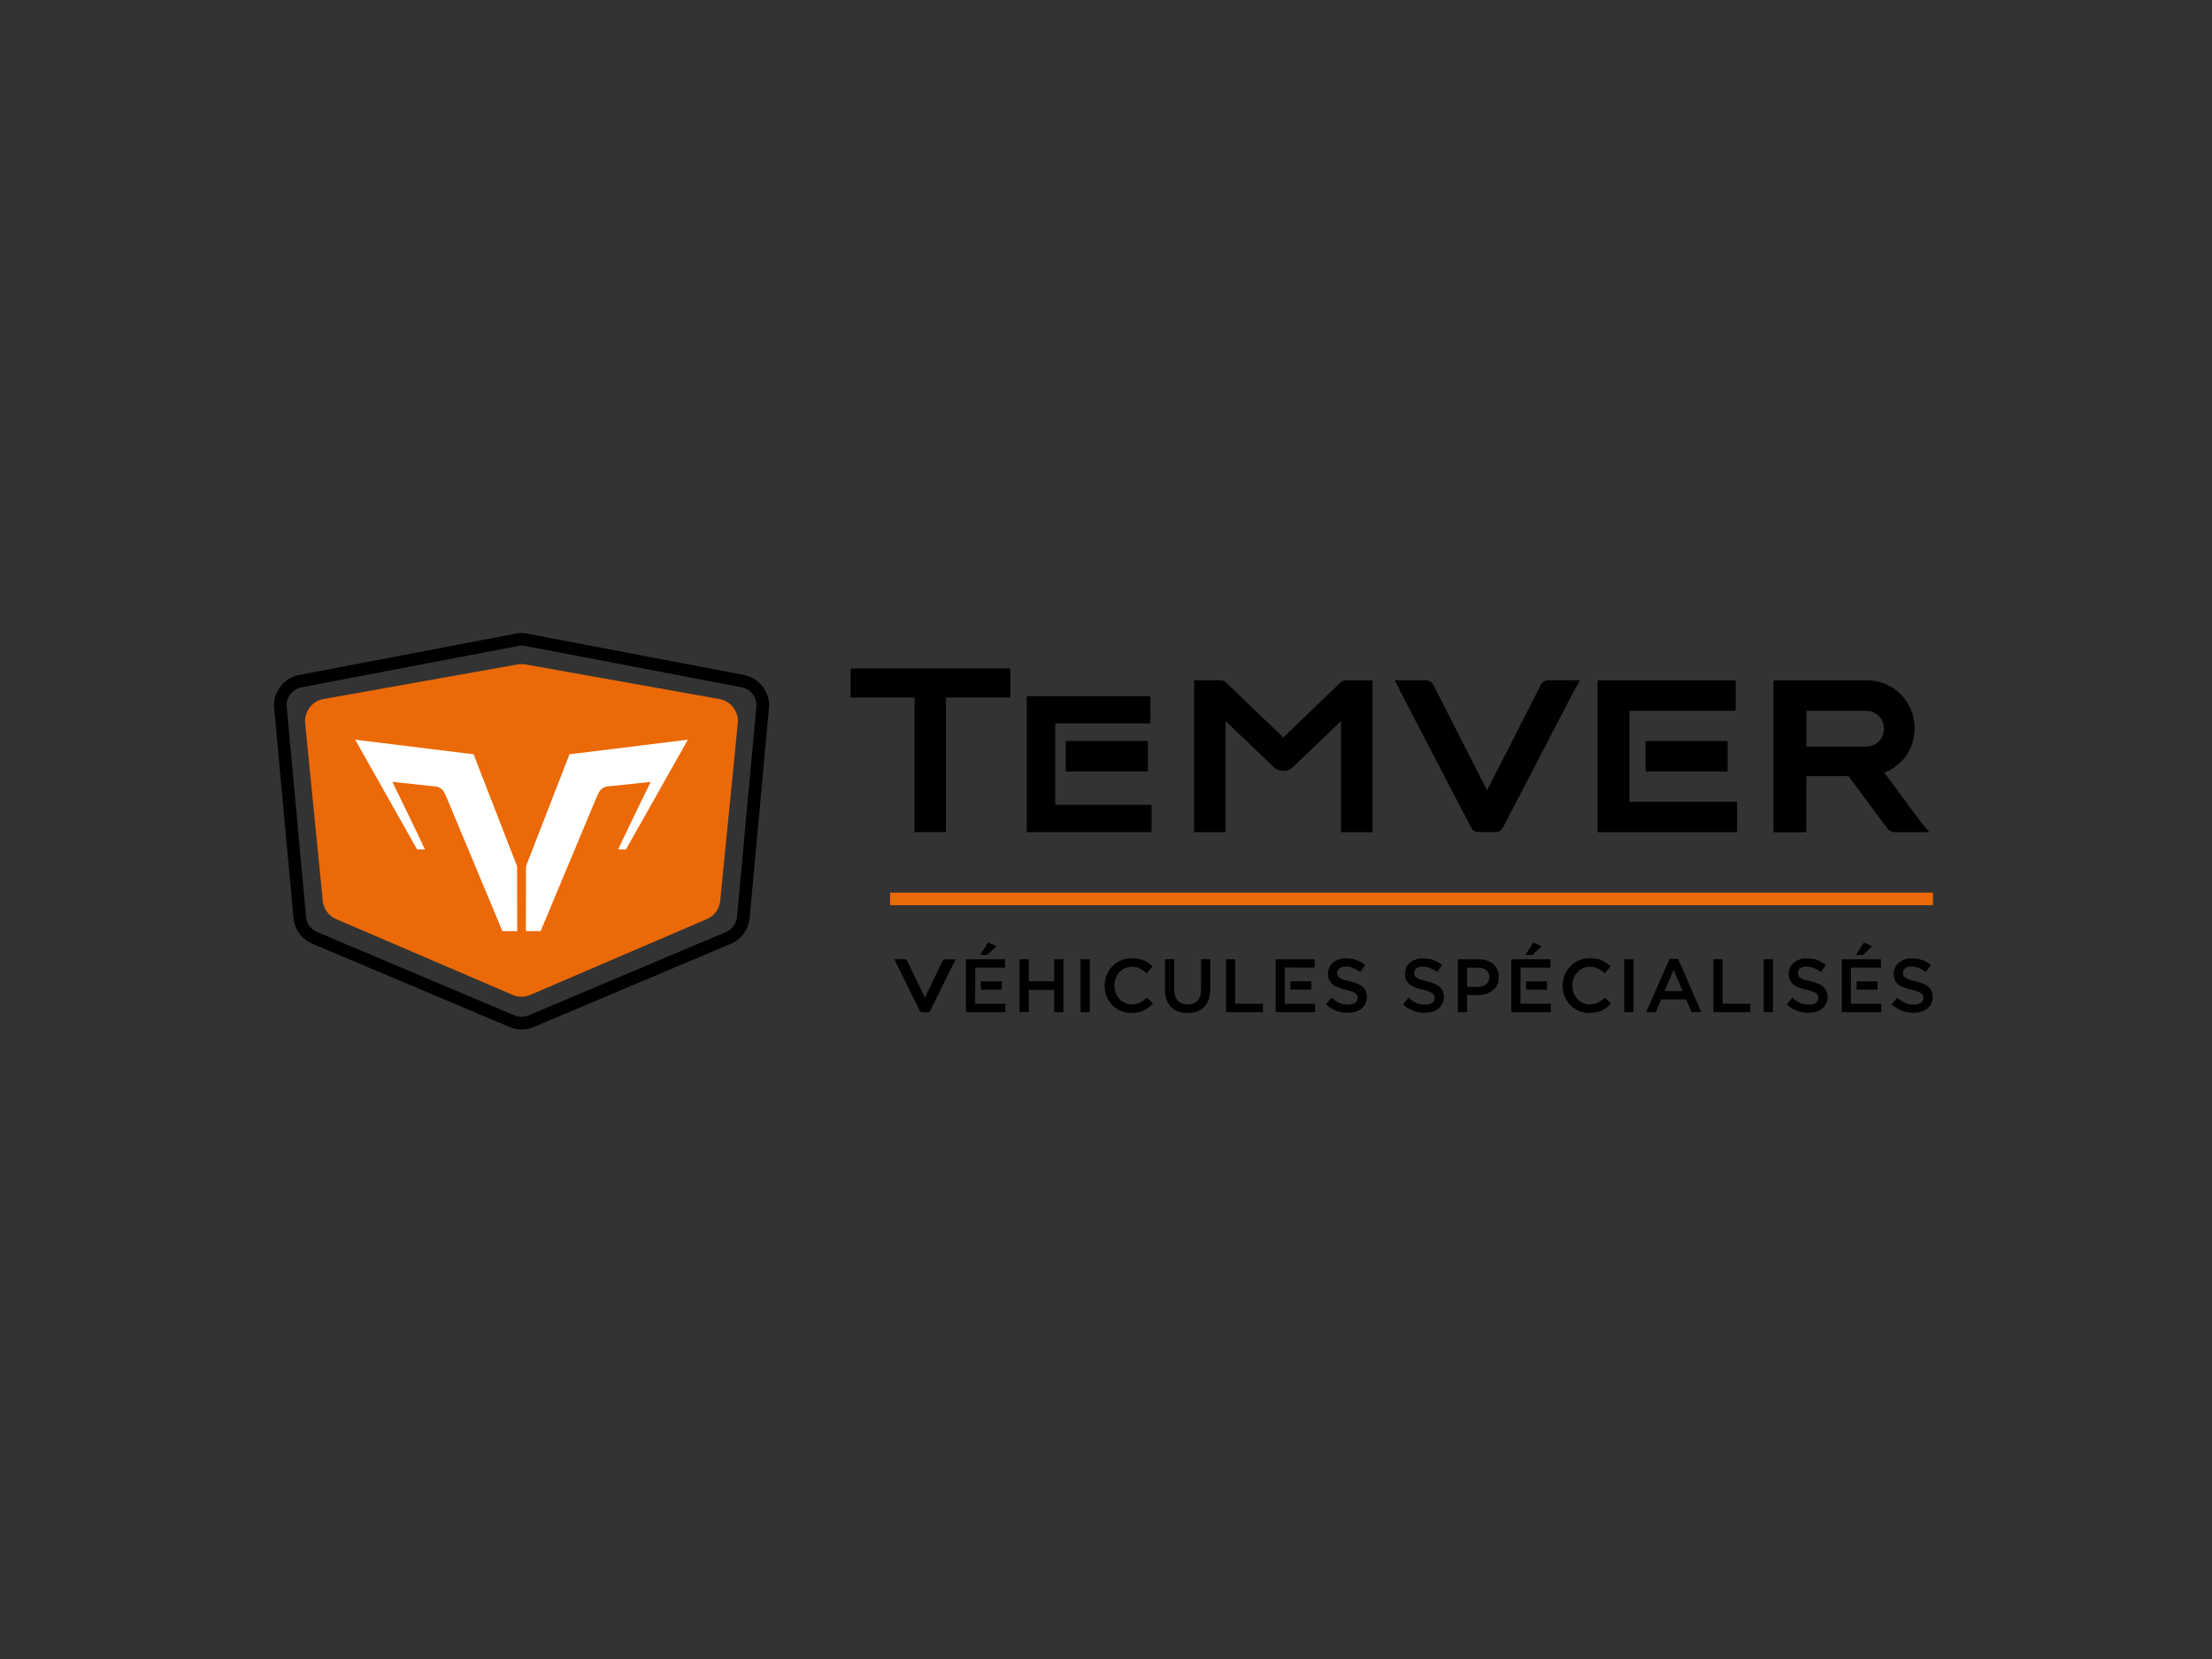 <?xml version="1.0" encoding="UTF-8"?>
<svg xmlns="http://www.w3.org/2000/svg" id="Calque_1" viewBox="0 0 400 300">
  <rect x="0" y="0" width="400" height="300" fill="#333333" stroke="none"/>
  <defs>
    <style>.cls-1{fill:#ec6907;}.cls-2{fill:#fff;}.cls-3{fill:none;stroke:#ec6907;stroke-miterlimit:10;stroke-width:2.28px;}</style>
  </defs>
  <polygon points="153.82 126.13 165.37 126.13 165.37 150.47 171.06 150.47 171.06 126.13 180.98 126.13 182.71 126.13 182.71 120.88 153.82 120.88 153.82 126.13"></polygon>
  <polygon points="190.82 130.82 208.03 130.82 208.02 125.89 185.67 125.89 185.67 150.47 208.24 150.47 208.24 145.54 190.82 145.54 190.82 130.82"></polygon>
  <path d="m242.2,123.62l-10.14,9.74-.03-.02h0s-10.12-9.72-10.12-9.72c-.28-.39-.72-.6-1.25-.6h-4.73v27.46h5.69v-20.1l8.66,8.29c.12.13.27.24.43.35.38.25.82.39,1.32.39,0,0,.02,0,.02,0h.03c.49,0,.94-.13,1.32-.38.17-.11.31-.23.43-.34l8.67-8.3v20.1h5.69v-27.46h-4.73c-.53,0-.97.21-1.25.6"></path>
  <path d="m278.61,123.89l-9.7,19.02-9.71-19.04c-.31-.55-.81-.85-1.4-.85h-5.57l1.09,2.2,12.65,24.32c.09.21.22.39.38.54l.05.05c.06.05.12.09.18.13.05.03.11.05.17.08.1.04.2.07.29.09.06.01.12.02.17.02h3.24s.09,0,.12,0c.06,0,.12-.01.18-.02.1-.02.2-.05.3-.09.06-.02.12-.05.17-.08.06-.04.12-.08.18-.14l.04-.03c.18-.16.31-.34.38-.52l12.65-24.34,1.27-2.22h-5.74c-.59,0-1.08.3-1.41.87"></path>
  <polygon points="294.65 128.53 313.86 128.53 313.87 126.66 313.86 123.03 288.9 123.03 288.9 150.49 314.11 150.49 314.11 144.98 294.65 144.98 294.65 128.53"></polygon>
  <path d="m346.99,148.15l-6.25-8.44c1.4-.53,2.6-1.39,3.58-2.56,1.26-1.51,1.9-3.36,1.9-5.49,0-1.2-.23-2.34-.68-3.38-.44-1.02-1.05-1.93-1.81-2.71-.77-.79-1.69-1.41-2.74-1.86-1.05-.45-2.22-.67-3.46-.67h-16.83v27.46h5.93v-10.16h7.62l6.96,9.35c.15.23.36.42.61.57.27.15.54.23.81.23h6.25l-1.91-2.34Zm-20.35-19.62h10.72c.92,0,1.69.3,2.34.92.65.62.96,1.34.96,2.25,0,.99-.3,1.78-.91,2.39-.61.61-1.39.91-2.39.91h-10.72v-6.47Z"></path>
  <rect x="192.72" y="134" width="14.84" height="5.51"></rect>
  <rect x="297.57" y="134" width="14.84" height="5.51"></rect>
  <line class="cls-3" x1="160.96" y1="162.55" x2="349.54" y2="162.55"></line>
  <path d="m176.34,178.94v2.57h5.48v1.52h-7.14v-9.56h7.08v1.52l-5.41-.03v2.49m1.01,0h3.79v1.52h-3.79m1.33-8.53l1.5.67-1.67,1.57h-1.28l1.45-2.24Z"></path>
  <polygon points="184.37 173.47 186.04 173.47 186.04 177.44 190.63 177.44 190.63 173.47 192.3 173.47 192.3 183.03 190.63 183.03 190.63 179 186.04 179 186.04 183.03 184.37 183.03 184.37 173.47"></polygon>
  <rect x="195.4" y="173.47" width="1.67" height="9.56"></rect>
  <path d="m204.63,183.19c-.7,0-1.35-.13-1.94-.38-.59-.26-1.11-.6-1.54-1.05-.44-.44-.78-.96-1.03-1.57-.25-.6-.37-1.24-.37-1.93v-.03c0-.68.12-1.32.36-1.92s.59-1.12,1.02-1.57c.44-.45.96-.81,1.56-1.07.6-.26,1.27-.39,2-.39.44,0,.84.04,1.2.11.36.07.69.18.99.31.3.13.58.29.83.47.26.18.5.38.72.6l-1.08,1.24c-.38-.36-.79-.64-1.22-.86-.43-.22-.91-.33-1.46-.33-.45,0-.88.09-1.26.27s-.72.42-1,.72c-.28.3-.5.66-.66,1.07-.15.41-.23.85-.23,1.31v.03c0,.46.08.9.23,1.32.16.42.37.78.66,1.09.28.31.62.55,1,.73s.81.27,1.26.27c.58,0,1.08-.11,1.5-.33.42-.22.83-.53,1.24-.91l1.08,1.09c-.25.26-.5.5-.77.7-.27.2-.56.38-.87.53-.31.15-.65.26-1.02.34-.37.08-.78.12-1.22.12"></path>
  <path d="m214.73,183.18c-.62,0-1.18-.09-1.68-.27-.5-.18-.93-.44-1.28-.8-.36-.36-.63-.8-.82-1.32-.19-.52-.29-1.13-.29-1.82v-5.51h1.67v5.44c0,.89.22,1.57.65,2.04.43.46,1.03.7,1.79.7s1.34-.22,1.77-.67.65-1.11.65-2v-5.51h1.67v5.42c0,.71-.1,1.33-.29,1.87-.2.54-.47.99-.83,1.35-.36.36-.79.63-1.29.81-.5.18-1.07.27-1.7.27"></path>
  <polygon points="221.7 173.47 223.36 173.47 223.36 181.51 228.39 181.51 228.39 183.03 221.7 183.03 221.7 173.47"></polygon>
  <path d="m243.76,183.17c-.74,0-1.44-.13-2.12-.38-.67-.25-1.3-.64-1.87-1.16l1.01-1.2c.46.4.93.71,1.41.92.47.21,1.01.32,1.61.32.52,0,.93-.11,1.24-.33.3-.22.46-.51.46-.87v-.03c0-.17-.03-.33-.09-.46-.06-.13-.17-.26-.33-.38-.16-.12-.38-.23-.66-.33-.28-.1-.64-.2-1.09-.3-.51-.12-.97-.25-1.36-.4-.4-.15-.73-.33-1-.55-.27-.21-.47-.48-.62-.79-.14-.31-.21-.68-.21-1.12v-.03c0-.41.08-.79.24-1.13.16-.34.39-.63.67-.87.28-.24.63-.43,1.03-.57.4-.14.84-.21,1.31-.21.7,0,1.33.1,1.89.31.56.2,1.09.5,1.58.89l-.9,1.27c-.44-.32-.87-.56-1.3-.73-.43-.17-.86-.25-1.3-.25-.49,0-.87.11-1.15.33-.27.22-.41.49-.41.81v.03c0,.18.03.34.1.48.06.14.18.27.35.38.17.11.4.22.7.32.3.1.67.2,1.13.31.5.13.95.27,1.34.42.39.15.71.34.97.57.26.22.45.48.58.78.13.3.2.64.2,1.03v.03c0,.45-.08.85-.25,1.2-.17.36-.4.66-.7.9-.3.25-.66.43-1.07.56-.42.13-.88.19-1.38.19"></path>
  <path d="m257.69,183.17c-.74,0-1.44-.13-2.12-.38-.67-.25-1.3-.64-1.87-1.16l1.01-1.2c.46.4.93.71,1.41.92.47.21,1.01.32,1.61.32.52,0,.93-.11,1.24-.33.3-.22.46-.51.46-.87v-.03c0-.17-.03-.33-.09-.46-.06-.13-.17-.26-.33-.38-.16-.12-.38-.23-.66-.33-.28-.1-.64-.2-1.09-.3-.51-.12-.97-.25-1.36-.4-.4-.15-.73-.33-1-.55-.27-.21-.47-.48-.62-.79-.14-.31-.21-.68-.21-1.12v-.03c0-.41.08-.79.24-1.13.16-.34.39-.63.67-.87.28-.24.63-.43,1.03-.57.4-.14.84-.21,1.31-.21.7,0,1.33.1,1.89.31.56.2,1.09.5,1.58.89l-.9,1.27c-.44-.32-.87-.56-1.3-.73-.43-.17-.86-.25-1.3-.25-.49,0-.87.11-1.15.33-.27.22-.41.49-.41.81v.03c0,.18.03.34.1.48.06.14.18.27.35.38.17.11.4.22.7.32.3.1.67.2,1.13.31.5.13.95.27,1.33.42.39.15.71.34.97.57.26.22.45.48.58.78s.2.64.2,1.03v.03c0,.45-.08.85-.25,1.2-.17.36-.4.66-.7.9-.3.25-.66.43-1.07.56-.42.13-.88.19-1.38.19"></path>
  <path d="m263.62,173.47h3.77c.56,0,1.06.07,1.51.22.45.15.83.37,1.15.65.32.28.56.62.72,1.01.17.39.25.83.25,1.31v.03c0,.54-.1,1.01-.3,1.41-.2.41-.48.74-.82,1.02-.35.27-.75.48-1.22.62-.47.14-.97.21-1.49.21h-1.9v3.08h-1.67v-9.56Zm3.63,4.97c.64,0,1.14-.16,1.51-.48.37-.32.56-.73.56-1.23v-.03c0-.57-.19-.99-.56-1.28-.38-.29-.88-.43-1.51-.43h-1.96v3.46h1.96Z"></path>
  <path d="m287.45,183.19c-.7,0-1.35-.13-1.94-.38-.59-.26-1.11-.6-1.54-1.05-.43-.44-.78-.96-1.03-1.57-.25-.6-.37-1.24-.37-1.93v-.03c0-.68.12-1.32.37-1.92.24-.6.58-1.12,1.02-1.57.44-.45.96-.81,1.56-1.07.6-.26,1.27-.39,1.99-.39.44,0,.84.04,1.2.11.36.07.69.18.99.31.3.13.58.29.83.47.25.18.5.38.72.6l-1.08,1.24c-.38-.36-.79-.64-1.22-.86-.43-.22-.91-.33-1.46-.33-.46,0-.88.09-1.26.27-.39.18-.72.42-1,.72-.28.3-.5.66-.66,1.07-.16.41-.23.85-.23,1.31v.03c0,.46.08.9.23,1.32.15.42.37.78.66,1.09.28.31.62.55,1,.73.39.18.81.27,1.26.27.58,0,1.08-.11,1.5-.33.42-.22.83-.53,1.24-.91l1.08,1.09c-.25.26-.5.5-.77.7-.27.2-.56.38-.87.53-.31.15-.65.26-1.02.34-.37.08-.78.12-1.22.12"></path>
  <rect x="293.72" y="173.47" width="1.67" height="9.56"></rect>
  <path d="m301.89,173.4h1.56l4.21,9.63h-1.78l-.97-2.31h-4.52l-.98,2.31h-1.72l4.21-9.63Zm2.4,5.83l-1.65-3.83-1.64,3.83h3.29Z"></path>
  <polygon points="309.84 173.47 311.51 173.47 311.51 181.51 316.53 181.51 316.53 183.03 309.84 183.03 309.84 173.47"></polygon>
  <rect x="318.94" y="173.47" width="1.67" height="9.56"></rect>
  <path d="m327.08,183.17c-.74,0-1.44-.13-2.12-.38-.67-.25-1.3-.64-1.87-1.16l1.01-1.2c.46.4.93.71,1.41.92.47.21,1.01.32,1.61.32.52,0,.93-.11,1.24-.33.3-.22.46-.51.46-.87v-.03c0-.17-.03-.33-.09-.46-.06-.13-.17-.26-.33-.38-.16-.12-.38-.23-.66-.33-.28-.1-.64-.2-1.09-.3-.51-.12-.97-.25-1.36-.4-.4-.15-.73-.33-1-.55-.27-.21-.47-.48-.62-.79-.14-.31-.21-.68-.21-1.12v-.03c0-.41.08-.79.24-1.13.16-.34.39-.63.67-.87.28-.24.63-.43,1.03-.57.4-.14.84-.21,1.31-.21.7,0,1.33.1,1.89.31.56.2,1.09.5,1.58.89l-.9,1.27c-.44-.32-.87-.56-1.3-.73-.43-.17-.86-.25-1.3-.25-.49,0-.88.11-1.15.33-.27.22-.41.49-.41.81v.03c0,.18.03.34.1.48.06.14.18.27.35.38.17.11.4.22.7.32.3.1.67.2,1.13.31.5.13.95.27,1.33.42.39.15.71.34.97.57.26.22.45.48.58.78.13.3.2.64.2,1.03v.03c0,.45-.08.85-.25,1.2s-.4.66-.7.9c-.3.25-.66.43-1.07.56-.42.13-.88.19-1.38.19"></path>
  <path d="m346.07,183.17c-.74,0-1.44-.13-2.12-.38-.67-.25-1.3-.64-1.87-1.16l1.01-1.2c.46.4.93.71,1.41.92.47.21,1.01.32,1.61.32.52,0,.93-.11,1.24-.33.3-.22.46-.51.46-.87v-.03c0-.17-.03-.33-.09-.46-.06-.13-.17-.26-.33-.38-.16-.12-.38-.23-.66-.33-.28-.1-.64-.2-1.09-.3-.51-.12-.97-.25-1.36-.4-.4-.15-.73-.33-1-.55-.27-.21-.47-.48-.62-.79-.14-.31-.21-.68-.21-1.12v-.03c0-.41.08-.79.24-1.13.16-.34.39-.63.67-.87.28-.24.63-.43,1.03-.57.4-.14.84-.21,1.31-.21.7,0,1.33.1,1.89.31.56.2,1.09.5,1.58.89l-.9,1.27c-.44-.32-.87-.56-1.3-.73-.43-.17-.86-.25-1.3-.25-.49,0-.87.11-1.15.33-.27.22-.41.49-.41.81v.03c0,.18.03.34.1.48.06.14.18.27.35.38.17.11.4.22.7.32.3.1.67.2,1.13.31.5.13.95.27,1.34.42.39.15.71.34.97.57.26.22.45.48.58.78.13.3.2.64.2,1.03v.03c0,.45-.08.85-.25,1.2-.17.36-.4.66-.7.9-.3.25-.66.43-1.07.56-.42.13-.88.19-1.38.19"></path>
  <path d="m170.46,173.75l-3.21,6.64-3.21-6.64c-.11-.19-.27-.29-.46-.29h-1.84l.36.77,4.19,8.49c.03.07.07.14.13.19l.02.02s.04.03.06.05c.02.01.03.02.06.03.03.01.06.03.1.03.02,0,.04,0,.05.01h1.07s.03,0,.04,0c.02,0,.04,0,.06-.01.03,0,.07-.02.1-.03.02,0,.04-.02.05-.03.02-.01.04-.03.06-.05h.01c.06-.07.1-.13.13-.19l4.19-8.49.42-.77h-1.9c-.19,0-.36.1-.47.3"></path>
  <polyline points="232.34 178.94 232.34 181.51 237.82 181.51 237.82 183.03 230.68 183.03 230.68 173.47 237.75 173.47 237.75 174.98 232.34 174.95 232.34 177.44"></polyline>
  <polyline points="233.35 177.44 237.14 177.44 237.14 178.96 233.35 178.94"></polyline>
  <path d="m274.95,178.94v2.57h5.48v1.52h-7.14v-9.56h7.08v1.52l-5.41-.03v2.49m1,0h3.79v1.52h-3.79m1.33-8.53l1.5.67-1.67,1.57h-1.28l1.45-2.24Z"></path>
  <path d="m334.71,178.94v2.57h5.48v1.52h-7.14v-9.56h7.08v1.52l-5.41-.03v2.49m1.01,0h3.79v1.52h-3.79m1.33-8.53l1.5.67-1.67,1.57h-1.28l1.45-2.24Z"></path>
  <path class="cls-1" d="m94.31,180.24c-.55,0-1.09-.11-1.6-.33l-31.91-13.7c-1.28-.55-2.18-1.7-2.41-3.08l-3.18-32.08c-.35-2.17,1.12-4.26,3.29-4.64l35.09-6.26c.23-.04.47-.06.71-.06s.48.02.71.06l35.09,6.26c2.17.39,3.65,2.47,3.29,4.64l-3.18,32.08c-.22,1.38-1.12,2.53-2.41,3.08l-31.91,13.7c-.51.22-1.05.33-1.6.33"></path>
  <path class="cls-2" d="m93.53,168.36l-.03-11.72-7.86-20.24-21.41-2.64,11.2,19.85h1.41c-.36-.89-5.88-12.22-5.88-12.22l7.56.8c.76,0,1.4.39,1.8,1.09l.28.55,10.25,24.54h2.68Z"></path>
  <path class="cls-2" d="m95.09,168.36l.03-11.72,7.86-20.24,21.41-2.64-11.2,19.85h-1.41c.36-.89,5.88-12.22,5.88-12.22l-7.56.8c-.76,0-1.4.39-1.8,1.09l-.28.55-10.25,24.54h-2.68Z"></path>
  <path d="m94.31,186.15c-.76,0-1.51-.15-2.21-.45l-35.66-15.06c-1.78-.76-3.02-2.36-3.33-4.26l-3.5-38.01c-.47-2.92,1.57-5.8,4.56-6.33l39.15-7.47c.68-.12,1.33-.12,1.98,0l39.18,7.48c2.98.53,5.02,3.41,4.53,6.41l-3.48,37.86c-.32,1.98-1.56,3.57-3.33,4.33l-35.67,15.06c-.69.3-1.44.45-2.2.45Zm0-69.39c-.2,0-.39.02-.58.05l-39.15,7.47c-1.79.32-3,2.02-2.71,3.8l3.5,38.01c.17,1.05.91,1.99,1.96,2.45l35.66,15.05c.85.36,1.8.36,2.63,0l35.68-15.06c1.04-.45,1.78-1.39,1.96-2.52l3.48-37.86c.3-1.86-.91-3.56-2.69-3.88l-39.17-7.48c-.18-.03-.37-.05-.57-.05Z"></path>
</svg>
